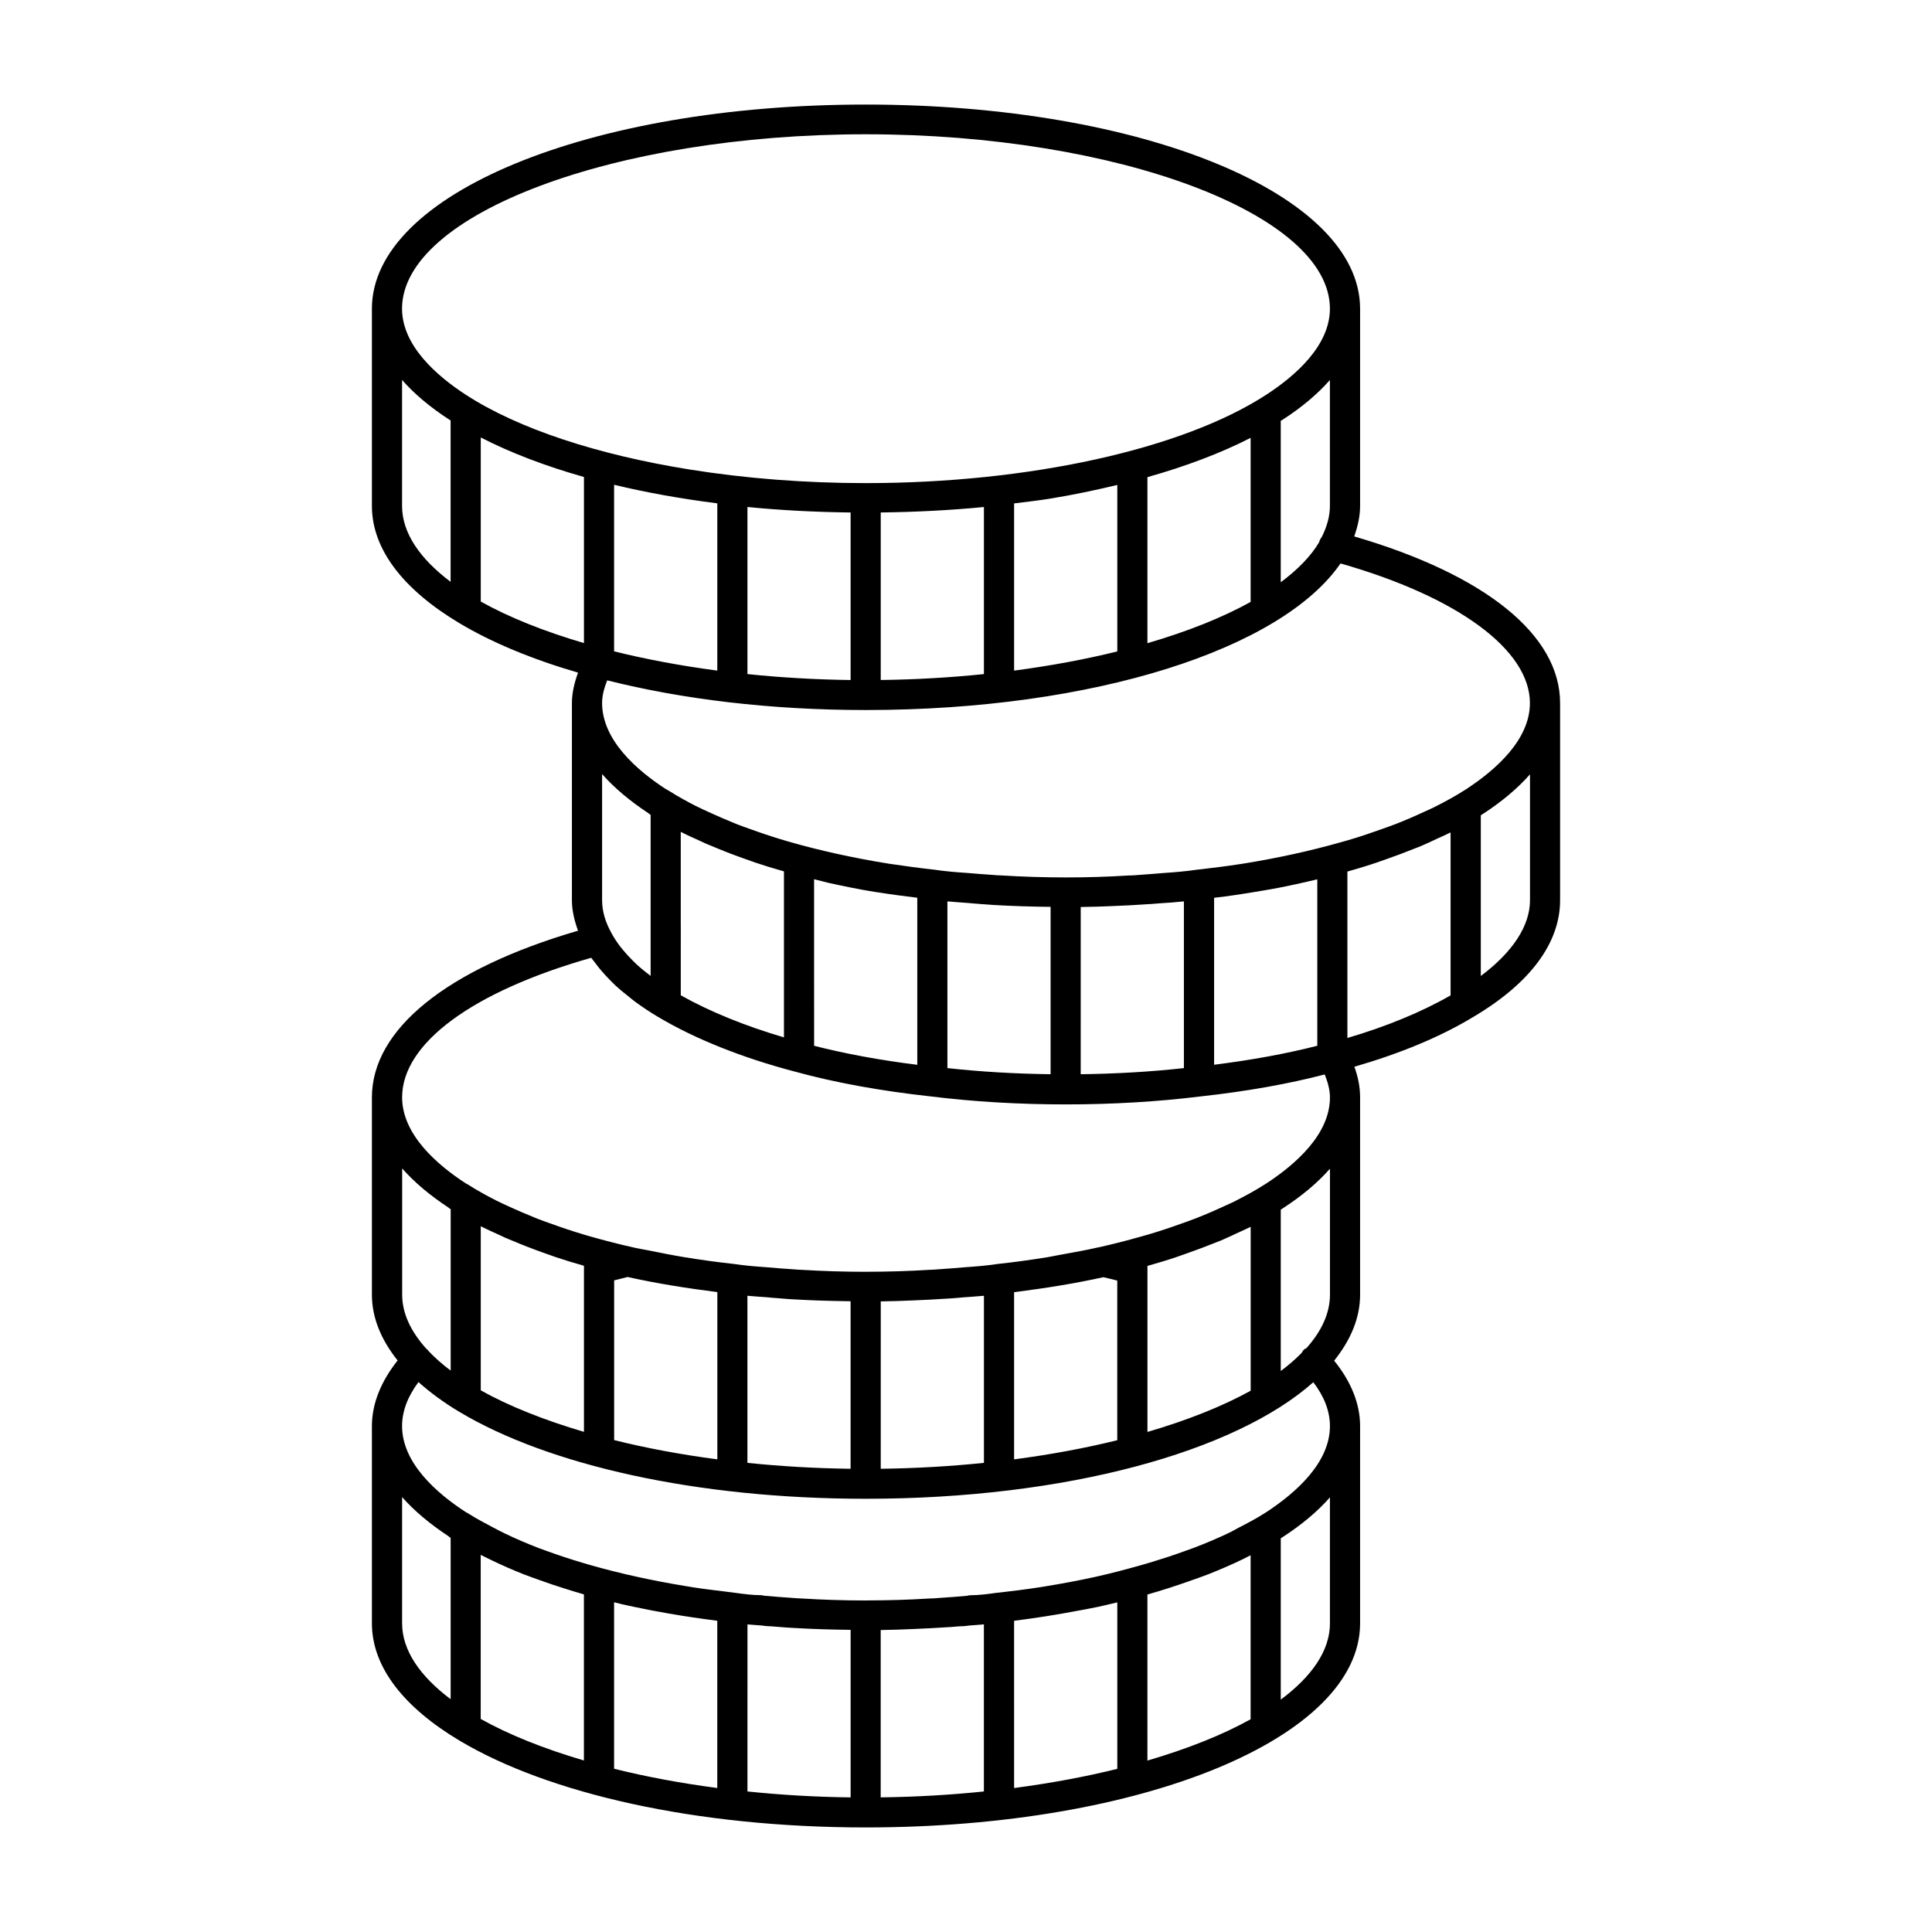 <?xml version="1.0" encoding="UTF-8"?>
<!-- The Best Svg Icon site in the world: iconSvg.co, Visit us! https://iconsvg.co -->
<svg fill="#000000" width="800px" height="800px" version="1.1" viewBox="144 144 512 512" xmlns="http://www.w3.org/2000/svg">
 <path d="m502.88 286.16c0.93-2.637 1.559-5.328 1.559-8.094v-52.254c0-30.336-57.555-54.102-131.03-54.102-73.375 0-130.85 23.766-130.85 54.102v52.254c0 11.66 8.551 22.324 23.16 31.062 0.062 0.031 0.109 0.07 0.172 0.102 8.516 5.07 19.105 9.469 31.293 13.027-0.961 2.676-1.621 5.352-1.621 8.062v52.254c0 2.723 0.66 5.406 1.621 8.07-34.766 10.148-54.625 26.113-54.625 44.195v52.254c0 6.141 2.457 11.98 6.816 17.445-4.383 5.504-6.816 11.438-6.816 17.391v52.254c0 11.66 8.551 22.324 23.16 31.062 0.062 0.031 0.109 0.07 0.172 0.102 23.434 13.949 62.449 22.941 107.52 22.941 73.469 0 131.03-23.766 131.03-54.105v-52.254c0-5.984-2.457-11.895-6.879-17.336 4.394-5.481 6.879-11.344 6.879-17.508v-52.254c0-2.738-0.535-5.434-1.52-8.133 12.164-3.519 22.836-7.926 31.559-13.227 15.02-8.883 22.961-19.574 22.961-30.895v-52.254c0-18.066-19.844-34.031-54.559-44.164zm-6.441-8.09c0 2.785-0.805 5.519-2.133 8.195-0.324 0.402-0.574 0.875-0.723 1.402v0.031c-2.195 3.715-5.684 7.258-10.172 10.613v-42.793c0.156-0.102 0.348-0.18 0.496-0.285 5.117-3.312 9.305-6.848 12.531-10.531zm-154.36 44.57v-44.281c8.84 0.875 18.004 1.34 27.34 1.457v44.398c-9.391-0.125-18.535-0.66-27.34-1.574zm-43.324-52.23v44.012c-10.562-3.109-19.852-6.809-27.348-11.004v-43.484c7.894 4.066 17.105 7.57 27.348 10.477zm7.988 2.062c8.582 2.07 17.742 3.699 27.348 4.922v44.32c-9.684-1.281-18.871-2.992-27.348-5.102zm70.66 7.336c9.344-0.117 18.508-0.582 27.348-1.449v44.281c-8.809 0.906-17.957 1.449-27.348 1.566zm35.344-2.402c3.117-0.395 6.281-0.738 9.305-1.227 6.289-1.008 12.25-2.281 18.043-3.668v44.121c-8.484 2.102-17.664 3.809-27.348 5.086zm35.332-6.957c10.234-2.891 19.453-6.367 27.348-10.414v43.477c-7.496 4.172-16.793 7.856-27.348 10.941zm-74.668-90.867c66.691 0 123.03 21.168 123.03 46.223 0 9.809-9.203 17.832-16.926 22.836-22.215 14.43-62.867 23.387-106.11 23.387-16.168 0-31.984-1.258-46.602-3.598-24.379-3.898-45.43-10.777-59.324-19.797-7.723-5.008-16.934-13.035-16.934-22.836 0-25.039 56.262-46.215 122.86-46.215zm-122.86 98.488v-33.379c3.234 3.684 7.422 7.219 12.539 10.531 0.094 0.062 0.219 0.117 0.324 0.18v42.785c-8.133-6.121-12.863-12.957-12.863-20.117zm122.86 54.094c60.582 0 110.25-16.168 125.84-38.848 31.023 8.84 50.191 22.883 50.191 37.008 0 9.715-9.027 17.672-16.918 22.836h-0.008c-2.613 1.691-5.527 3.305-8.629 4.84-0.738 0.371-1.535 0.707-2.297 1.055-2.512 1.172-5.117 2.312-7.879 3.387-0.125 0.039-0.211 0.078-0.34 0.117-0.867 0.355-1.859 0.66-2.762 1.008-2.961 1.062-5.992 2.102-9.195 3.047-0.746 0.211-1.496 0.434-2.266 0.637-7.894 2.234-16.406 4.109-25.418 5.574-0.496 0.086-0.992 0.156-1.488 0.227-3.203 0.496-6.512 0.898-9.809 1.289-0.434 0.039-0.844 0.109-1.281 0.141-2.898 0.434-5.809 0.668-8.746 0.867-2 0.164-4.008 0.34-6.031 0.473-1.07 0.078-2.117 0.188-3.258 0.188-10.832 0.684-22.293 0.691-33.66-0.008-0.812 0-1.691-0.094-2.559-0.156-2.227-0.141-4.434-0.332-6.637-0.512-2.875-0.188-5.746-0.426-8.762-0.875-4.094-0.434-8.031-1.008-11.949-1.574-9.414-1.512-18.316-3.481-26.52-5.84-0.371-0.102-0.738-0.211-1.109-0.324-3.328-0.977-6.465-2.055-9.523-3.156-0.969-0.363-2.008-0.691-2.945-1.078-0.434-0.156-0.836-0.363-1.258-0.52-1.906-0.762-3.723-1.559-5.504-2.371-1.512-0.676-2.984-1.348-4.312-2.016-2.449-1.242-4.769-2.535-6.902-3.883-0.496-0.309-0.992-0.574-0.992-0.559-7.723-5.008-16.926-13.027-16.926-22.836 0-1.969 0.543-3.969 1.348-6 19.82 4.984 43.168 7.863 68.5 7.863zm21.664 94.891v-44.18c1.898 0.18 3.856 0.293 5.777 0.449 0.188 0.008 0.363 0.047 0.543 0.055l2.266 0.18c1.266 0.109 2.535 0.203 3.723 0.27 4.945 0.293 9.965 0.441 15.035 0.496v44.352c-9.301-0.117-18.504-0.652-27.344-1.621zm-70.668-37.691v-24.906c0.016 0.008 0.039 0.016 0.062 0.023 1.676 0.859 3.481 1.66 5.281 2.473 0.379 0.164 0.684 0.332 1.078 0.504 0.582 0.285 1.164 0.48 1.754 0.73 2.644 1.125 5.367 2.195 8.227 3.211 2.227 0.82 4.519 1.605 6.941 2.348 1.316 0.402 2.652 0.797 4.008 1.172v43.996c-10.359-3.047-19.68-6.84-27.348-11.156l0.004-18.395zm35.34-12.359 1.891 0.473c0.613 0.148 1.195 0.316 1.82 0.457l0.379 0.094c3.93 0.844 7.871 1.684 12.18 2.363 0.293 0.039 0.582 0.07 0.867 0.117 3.32 0.543 6.762 0.969 10.203 1.402v44.273c-9.941-1.242-19.098-2.93-27.34-5.039l-0.008-44.141zm70.664 7.359c2.906-0.039 5.723-0.125 8.492-0.25 3.117-0.117 6.188-0.285 9.234-0.496 0.348-0.023 0.676-0.031 1.016-0.055l2.203-0.18c2-0.102 3.984-0.27 5.902-0.465 0.164-0.016 0.332-0.023 0.488-0.039v44.18c-8.816 0.969-18.027 1.504-27.348 1.621l0.004-44.316zm35.34-2.438c0.094-0.008 0.195-0.023 0.301-0.039 1.777-0.203 3.559-0.434 5.312-0.699 2.379-0.348 4.715-0.723 7.031-1.125 3.031-0.496 5.961-1.055 8.777-1.684 2.016-0.426 3.977-0.883 5.926-1.355v44.113c-8.219 2.102-17.375 3.777-27.348 5.031zm35.328-6.961c1.457-0.41 2.891-0.828 4.305-1.266 2.312-0.699 4.449-1.441 6.535-2.203 2.297-0.812 4.543-1.637 6.699-2.519 0.613-0.25 1.25-0.457 1.844-0.715l1.141-0.504c1.055-0.441 2.016-0.938 3.031-1.402 1.047-0.488 2.148-0.945 3.148-1.449 0.203-0.109 0.426-0.203 0.637-0.309v43.188c-7.746 4.449-17.199 8.312-27.348 11.289v-44.109zm-185.2-15.43c0.078 0.062 0.125 0.148 0.211 0.203 0.102 0.062 0.219 0.117 0.332 0.18v42.707c-1.355-1.023-2.637-2.07-3.785-3.125-0.27-0.25-0.504-0.496-0.762-0.746-0.992-0.969-1.898-1.945-2.707-2.93-0.227-0.277-0.473-0.559-0.684-0.836-0.938-1.211-1.77-2.441-2.418-3.676-1.684-3.023-2.504-5.879-2.504-8.738v-33.441c3.168 3.609 7.293 7.082 12.316 10.402zm-15.195 38.289c0.27 0.41 0.637 0.797 0.93 1.195 0.434 0.598 0.891 1.188 1.371 1.777 0.77 0.945 1.629 1.867 2.527 2.785 0.543 0.551 1.07 1.102 1.652 1.637 1.062 0.984 2.242 1.945 3.457 2.898 0.559 0.441 1.07 0.898 1.668 1.332 1.875 1.371 3.871 2.715 6.062 4.023h0.008c9.809 5.848 22.387 10.871 36.32 14.523 10.547 2.898 22.641 5.109 35.906 6.559 11.406 1.41 23.457 2.125 35.832 2.125s24.434-0.715 35.77-2.117c12.305-1.348 23.48-3.363 32.875-5.824 0.828 2.062 1.387 4.094 1.387 6.094 0 9.715-9.02 17.672-16.91 22.828h-0.008c-2.613 1.691-5.527 3.297-8.613 4.84-0.73 0.363-1.52 0.699-2.281 1.047-2.519 1.172-5.133 2.312-7.91 3.394-0.133 0.039-0.219 0.086-0.355 0.125-0.852 0.363-1.844 0.66-2.731 1-2.977 1.078-6.031 2.117-9.258 3.07-0.723 0.211-1.457 0.418-2.195 0.621-3.512 0.992-7.133 1.93-10.887 2.769h-0.055c-3.465 0.789-7.023 1.434-10.578 2.062-1.039 0.18-2.023 0.41-3.07 0.582-4.426 0.723-8.895 1.332-13.438 1.82-2.832 0.434-5.684 0.652-8.551 0.852-2.234 0.188-4.465 0.379-6.731 0.52-0.914 0.062-1.785 0.156-2.746 0.164-5.352 0.332-10.816 0.496-16.328 0.504-0.117 0-0.227 0.008-0.348 0.008-5.613 0-11.289-0.172-16.988-0.52-0.684 0-1.434-0.086-2.156-0.133-2.457-0.156-4.879-0.355-7.297-0.566-2.785-0.188-5.566-0.418-8.477-0.852-4.352-0.473-8.746-1.078-13.168-1.801-3.133-0.52-6.172-1.125-9.188-1.738-1.227-0.242-2.441-0.441-3.676-0.699-4.352-0.969-8.543-2.039-12.57-3.203-0.316-0.086-0.621-0.172-0.922-0.27-3.344-0.984-6.496-2.062-9.566-3.172-0.984-0.371-2.039-0.707-2.992-1.102-0.441-0.156-0.852-0.363-1.273-0.527-1.961-0.781-3.824-1.59-5.66-2.426-1.426-0.645-2.816-1.273-4.078-1.914-2.535-1.289-4.938-2.621-7.141-4.016-0.395-0.242-0.754-0.457-0.812-0.457-7.723-5.008-16.926-13.027-16.926-22.828-0.012-14.32 18.66-28.047 50.117-36.992zm191.36 112.48c2.891 3.785 4.402 7.684 4.402 11.629 0 9.707-9.027 17.672-16.91 22.836h-0.008c-2.281 1.48-4.871 2.867-7.527 4.219-0.652 0.34-1.219 0.699-1.898 1.031-3.023 1.473-6.297 2.859-9.723 4.172-0.828 0.316-1.699 0.605-2.551 0.914-2.699 0.984-5.512 1.914-8.422 2.793-1.281 0.387-2.574 0.77-3.898 1.133-3.598 1-7.266 1.977-11.117 2.824-0.016 0.008-0.031 0.008-0.047 0.016-4.465 0.984-9.086 1.844-13.824 2.613-0.301 0.047-0.605 0.086-0.898 0.141-3.621 0.574-7.359 1.023-11.117 1.457-0.156 0.008-0.316 0.016-0.348 0.023-2.348 0.34-4.824 0.652-7.023 0.652-0.309 0-0.59 0.086-0.883 0.148-2.402 0.211-4.801 0.41-7.242 0.559-0.961 0.07-1.883 0.164-2.906 0.164-5.227 0.332-10.578 0.488-15.996 0.496-0.234 0-0.473 0.016-0.707 0.016-5.606 0-11.281-0.172-16.957-0.527-0.707 0-1.48-0.086-2.234-0.133-2.598-0.164-5.164-0.379-7.715-0.598-0.277-0.055-0.543-0.141-0.82-0.141-2.188 0-4.668-0.316-7.156-0.668-0.922-0.102-1.793-0.234-2.699-0.34-2.629-0.332-5.281-0.629-7.84-1.031-0.867-0.125-1.699-0.277-2.559-0.418-8.801-1.457-17.145-3.289-24.867-5.496-0.789-0.219-1.551-0.449-2.32-0.676-3.352-1-6.574-2.07-9.66-3.203-0.605-0.219-1.227-0.434-1.82-0.66-3.086-1.18-5.977-2.441-8.738-3.754-1.242-0.598-2.418-1.211-3.59-1.836-2.094-1.094-4.148-2.203-6.008-3.379-0.473-0.293-0.914-0.551-0.93-0.52-7.723-5.008-16.934-13.035-16.934-22.836 0-3.93 1.488-7.832 4.344-11.66 3.109 2.769 6.699 5.422 10.848 7.902 0.047 0.023 0.086 0.055 0.141 0.078 23.434 13.957 62.449 22.945 107.52 22.945 53.211 0.004 97.941-12.488 118.64-30.887zm-220.64 45.754c1.086 0.559 2.195 1.094 3.32 1.629 2.582 1.227 5.273 2.426 8.148 3.551 1.324 0.52 2.731 1 4.109 1.496 2.227 0.805 4.481 1.574 6.84 2.305 1.629 0.512 3.25 1.008 4.922 1.488v44.02c-10.562-3.109-19.852-6.809-27.348-11.004v-43.484zm35.336 12.555c0.66 0.164 1.316 0.34 1.984 0.496 1.242 0.293 2.504 0.551 3.769 0.82 2.844 0.605 5.762 1.164 8.77 1.676 4.172 0.73 8.461 1.355 12.824 1.914v44.32c-9.684-1.273-18.871-2.984-27.348-5.102zm35.336 5.871c1.281 0.125 2.606 0.188 3.898 0.301 0.945 0.156 1.785 0.195 2.434 0.211l2.305 0.18c1.234 0.109 2.481 0.188 3.652 0.25 4.945 0.293 9.973 0.441 15.059 0.504v44.398c-9.391-0.117-18.531-0.652-27.34-1.574l0.004-44.27zm35.324 1.488c2.922-0.039 5.769-0.125 8.574-0.262 3.016-0.117 5.984-0.277 8.941-0.473 0.395-0.031 0.781-0.031 1.172-0.07l2.055-0.172c0.797 0 1.691-0.055 2.66-0.211 1.309-0.109 2.644-0.172 3.938-0.309v44.281c-8.809 0.914-17.957 1.449-27.348 1.566v-44.352zm35.344-2.445c5.777-0.73 11.383-1.621 16.816-2.66 1.844-0.348 3.715-0.66 5.488-1.047 1.715-0.371 3.371-0.789 5.047-1.18v44.121c-8.484 2.109-17.664 3.809-27.348 5.086zm35.332-6.961c1.898-0.535 3.731-1.109 5.559-1.684 1.828-0.574 3.582-1.18 5.336-1.801 1.777-0.629 3.582-1.234 5.266-1.898 3.18-1.258 6.227-2.574 9.086-3.961 0.723-0.348 1.395-0.715 2.102-1.07v43.469c-7.496 4.172-16.793 7.856-27.348 10.949zm-176.67-97.598c0.039 0.016 0.086 0.039 0.125 0.055 1.59 0.82 3.305 1.574 5 2.348 0.457 0.203 0.82 0.402 1.289 0.605 0.629 0.309 1.258 0.504 1.883 0.781 2.629 1.117 5.336 2.18 8.18 3.188 2.219 0.82 4.496 1.598 6.902 2.332 1.309 0.402 2.629 0.789 3.969 1.164v44.012c-10.562-3.109-19.852-6.809-27.348-10.996zm76.996 18.934 2.332 0.18c1.387 0.125 2.769 0.234 4.031 0.285 4.809 0.277 9.715 0.41 14.648 0.473v44.398c-9.391-0.117-18.531-0.652-27.34-1.566v-44.281c1.754 0.172 3.574 0.27 5.352 0.41 0.336 0.023 0.645 0.078 0.977 0.102zm47.672 0.18 2.289-0.18c0.277-0.016 0.496-0.062 0.77-0.078 1.875-0.148 3.769-0.25 5.621-0.434v44.281c-8.809 0.914-17.957 1.449-27.348 1.566l0.004-44.359c2.953-0.039 5.84-0.125 8.691-0.262 2.93-0.109 5.809-0.27 8.691-0.457 0.43-0.039 0.848-0.039 1.281-0.078zm16.672 42.668v-44.312c8.203-1.031 16.184-2.312 23.656-3.969 1.242 0.27 2.465 0.574 3.684 0.898v42.305c-8.477 2.094-17.656 3.801-27.34 5.078zm-106-47.43c1.316-0.348 2.551-0.66 3.574-0.906 7.512 1.676 15.531 2.961 23.781 4.008v44.32c-9.684-1.273-18.871-2.984-27.348-5.102v-42.32zm141.34 40.164v-44.004c1.434-0.402 2.844-0.82 4.234-1.242 2.356-0.707 4.512-1.457 6.621-2.227 2.312-0.82 4.574-1.652 6.746-2.535 0.605-0.25 1.234-0.457 1.828-0.715l1.109-0.488c1.008-0.418 1.953-0.906 2.922-1.348 1.117-0.52 2.289-1.016 3.363-1.551 0.172-0.086 0.355-0.164 0.535-0.25v43.43c-7.508 4.152-16.805 7.836-27.359 10.93zm-185.18-59.426c0.078 0.055 0.117 0.141 0.203 0.195 0.094 0.062 0.219 0.117 0.324 0.18v42.785c-2.25-1.691-4.234-3.441-5.918-5.234-0.094-0.109-0.141-0.242-0.25-0.348-0.07-0.062-0.164-0.086-0.234-0.148-4.125-4.559-6.453-9.391-6.453-14.398v-33.449c3.156 3.613 7.289 7.094 12.328 10.418zm-12.344 110.13v-33.449c3.172 3.606 7.297 7.078 12.328 10.398 0.078 0.062 0.125 0.156 0.211 0.211 0.094 0.062 0.219 0.117 0.324 0.18v42.777c-8.133-6.121-12.863-12.945-12.863-20.117zm245.89 0c0 7.211-4.785 14.082-13.035 20.23v-42.762c0.156-0.094 0.387-0.219 0.496-0.309 5.117-3.32 9.305-6.848 12.531-10.531v33.371zm0-87.09c0 4.922-2.227 9.676-6.219 14.152-0.234 0.141-0.488 0.234-0.691 0.434-0.262 0.25-0.418 0.559-0.59 0.852-1.613 1.637-3.449 3.242-5.535 4.793v-42.77c0.148-0.094 0.379-0.211 0.496-0.309 5.117-3.312 9.305-6.848 12.539-10.531zm53.012-104.52c0 6.785-4.606 13.754-13.035 20.066v-42.594c0.148-0.102 0.379-0.219 0.496-0.309 5.117-3.312 9.305-6.856 12.539-10.539z"/>
</svg>